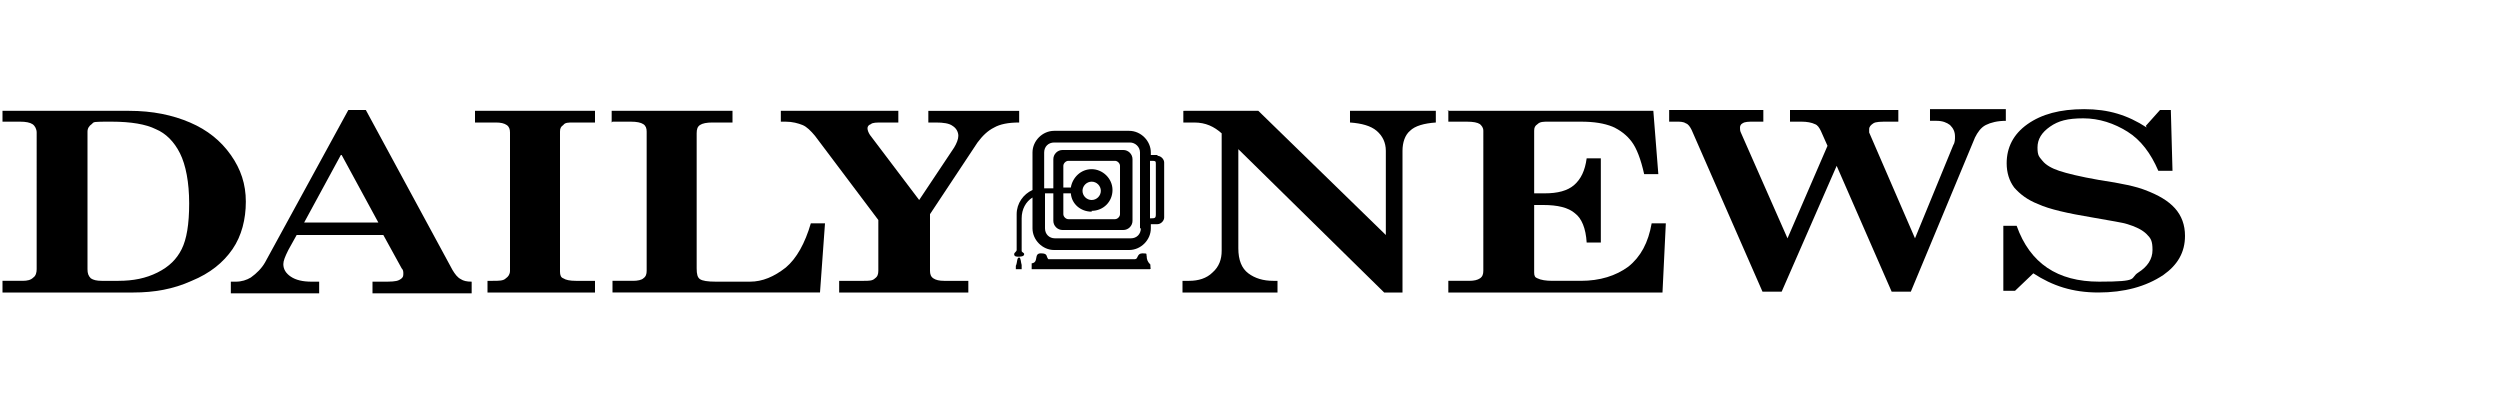<?xml version="1.0" encoding="UTF-8"?>
<svg id="Layer_1" xmlns="http://www.w3.org/2000/svg" version="1.1" viewBox="0 0 300 48" width="300" height="48">
  <!-- Generator: Adobe Illustrator 29.5.1, SVG Export Plug-In . SVG Version: 2.1.0 Build 141)  -->
  <defs>
    <style>
      .st0 {
        fill-rule: evenodd;
      }
    </style>
  </defs>
  <g id="NYD-Style-Guide">
    <g id="LOGOS">
      <g id="BRAND-_x2F_-NYD-_x2F_-logo-nyd-full-blackred">
        <path id="Fill-1" class="st0" d="M138.9,18.7c.4,0,.8.4.8.8v6.6c0,.4-.4.8-.8.8h-.8v.5c0,1.4-1.2,2.6-2.6,2.6h-9c-1.4,0-2.6-1.2-2.6-2.6v-3.7c-.8.5-1.3,1.4-1.3,2.5v3.9c0,.2.3.2.3.4,0,.3-.5.3-.7.3s-.5,0-.5-.3c0-.2.3-.3.3-.5v-4.3c0-1.3.8-2.4,1.9-2.9v-4.5c0-1.4,1.2-2.6,2.6-2.6h9c1.4,0,2.6,1.2,2.6,2.6v.3h.8ZM136.8,27.4v-9.1c0-.7-.6-1.2-1.2-1.2h-9.1c-.7,0-1.2.5-1.2,1.2v4.3h1.1v-3.5c0-.6.5-1.1,1.1-1.1h7.3c.6,0,1.1.5,1.1,1.1v7.4c0,.6-.5,1.1-1.1,1.1h-7.3c-.6,0-1.1-.5-1.1-1.1v-3.3h-.7c-.1,0-.2,0-.3,0v4.2c0,.7.5,1.2,1.2,1.2h9.1c.7,0,1.2-.5,1.2-1.2ZM131,25.4c-1.3,0-2.4-.9-2.5-2.2h-.9v2.5c0,.3.3.6.6.6h5.6c.3,0,.6-.3.6-.6v-5.8c0-.3-.3-.6-.6-.6h-5.6c-.3,0-.6.3-.6.6v2.6h.9c.2-1.2,1.2-2.2,2.5-2.2s2.5,1.1,2.5,2.5-1.1,2.5-2.5,2.5ZM129.9,22.9c0,.6.5,1.1,1.1,1.1s1.1-.5,1.1-1.1-.5-1.1-1.1-1.1-1.1.5-1.1,1.1ZM138.7,25.7v-6c0-.4,0-.4-.7-.4v6.9c.6,0,.7,0,.7-.5ZM138,31.7c.1,0,0,.4.1.5,0,0,0,0-.1.1h-14.2v-.7c.9-.1.2-1.2,1.1-1.2s.6.4.9.7h10.4c.4,0,.2-.7.9-.7s.4.1.5.3c0,.4.1.7.4,1ZM121.9,31.9c.2-.4.1-1,.4-1,.2,0,.2.6.3.9v.5h-.7v-.4Z"/>
        <path id="Fill-3" class="st0" d="M14.2,33.7c1.8,0,3.3-.3,4.7-1,1.4-.7,2.3-1.6,2.9-2.8.6-1.2.9-3,.9-5.5s-.4-4.6-1.1-6c-.7-1.4-1.7-2.4-2.9-2.9-1.2-.6-3-.9-5.3-.9s-2.1,0-2.4.3c-.3.2-.5.5-.5.9v16.5c0,.5.1.8.4,1.1.3.2.7.3,1.3.3h2.1ZM.3,13.3h15.2c2.8,0,5.2.5,7.3,1.4,2.1.9,3.7,2.2,4.9,3.9,1.2,1.7,1.8,3.5,1.8,5.6s-.5,4.1-1.6,5.7c-1.1,1.6-2.7,2.9-4.9,3.8-2.2,1-4.5,1.4-7,1.4H.3v-1.4h2.4c.6,0,1-.1,1.3-.4.3-.2.4-.6.4-1V15.9c0-.4-.2-.8-.5-1-.3-.2-.8-.3-1.5-.3H.3v-1.4Z"/>
        <path id="Fill-4" class="st0" d="M40.9,18.6l-4.4,8.1h8.9l-4.4-8.1ZM43.9,13.2l10.4,19.2c.3.5.6.9,1,1.1.3.2.7.3,1.3.3,0,.1,0,1.4,0,1.4h-11.9v-1.4h1.2c1,0,1.6,0,2-.2.4-.2.5-.4.5-.7s0-.5-.2-.7l-2.2-4h-10.4l-1,1.8c-.4.8-.6,1.3-.6,1.7,0,.6.3,1.1.9,1.5.6.4,1.4.6,2.5.6h.9s0,1.4,0,1.4h-10.6v-1.4h.6c.7,0,1.3-.2,1.8-.5.7-.5,1.3-1.1,1.7-1.8l10-18.3h2.1Z"/>
        <path id="Fill-5" class="st0" d="M56.9,13.3h14.5s0,1.4,0,1.4h-2.6c-.6,0-1,0-1.2.3-.3.2-.4.4-.4.8v16.8c0,.4.1.7.4.8.3.2.8.3,1.5.3h2.3s0,1.4,0,1.4h-12.9s0-1.4,0-1.4h.6c.8,0,1.3,0,1.6-.3.3-.2.5-.5.5-.9V15.9c0-.4-.1-.7-.4-.9-.3-.2-.7-.3-1.3-.3h-2.5v-1.4"/>
        <path id="Fill-6" class="st0" d="M73.4,14.7v-1.4h14.5v1.4h-2.4c-.7,0-1.2.1-1.5.3-.3.2-.4.5-.4,1v16.2c0,.7.1,1.1.4,1.3.3.2.9.3,1.9.3h4.1c1.5,0,2.9-.6,4.3-1.7,1.3-1.1,2.3-2.9,3-5.3h1.7l-.6,8.3h-24.9v-1.4h2.5c.5,0,1-.1,1.2-.3.3-.2.4-.5.4-.9V15.8c0-.4-.1-.7-.4-.9-.3-.2-.8-.3-1.5-.3h-2.2"/>
        <path id="Fill-7" class="st0" d="M93.7,13.3h14.1v1.4h-1.9c-.7,0-1.2,0-1.4.2-.3.1-.4.3-.4.5s.1.5.3.8l5.9,7.8,4.2-6.3c.3-.5.5-1,.5-1.4s-.2-.9-.7-1.2c-.4-.3-1.1-.4-2-.4h-.9v-1.4h10.9v1.4c-1.3,0-2.3.2-3,.6-.8.4-1.4,1-2,1.8l-5.7,8.6v6.8c0,.4.1.7.4.9.3.2.7.3,1.3.3h2.9v1.4h-15.5s0-1.4,0-1.4h2.9c.7,0,1.1,0,1.4-.3.3-.2.4-.5.4-.9v-6.1s-7.6-10.1-7.6-10.1c-.5-.6-1-1.1-1.5-1.3-.5-.2-1.2-.4-2-.4h-.6v-1.4"/>
        <path id="Fill-8" class="st0" d="M142.2,13.3h8.8l15.3,14.9v-10.1c0-1-.4-1.8-1.1-2.4-.7-.6-1.8-.9-3.2-1v-1.4h10.3v1.4c-1.4.1-2.5.4-3.1,1-.6.5-.9,1.4-.9,2.4v17s-2.2,0-2.2,0l-17.5-17.2v11.9c0,1.4.4,2.4,1.2,3,.8.6,1.8.9,3,.9h.5v1.4h-11.4s0-1.4,0-1.4h.8c1.1,0,2.1-.3,2.8-1,.8-.7,1.1-1.6,1.1-2.6v-14.1c-.9-.8-1.9-1.3-3.3-1.3h-1.3v-1.4"/>
        <path id="Fill-9" class="st0" d="M173.7,13.3h24.7s.6,7.6.6,7.6h-1.7c-.4-1.8-.9-3.1-1.5-3.9-.6-.8-1.4-1.4-2.3-1.8-1-.4-2.2-.6-3.8-.6h-3.9c-.6,0-1,0-1.3.3-.3.2-.4.4-.4.8v7.5h1.3c1.5,0,2.7-.3,3.5-1,.8-.7,1.3-1.7,1.5-3.2h1.7v10.1h-1.7c-.1-1.7-.6-2.9-1.4-3.5-.8-.7-2.1-1-3.8-1h-1.1v8.1c0,.4.1.6.4.7.4.2,1,.3,1.8.3h3.4c2.3,0,4.2-.6,5.7-1.7,1.5-1.2,2.4-2.9,2.8-5.2h1.7l-.4,8.3h-25.7s0-1.4,0-1.4h2.5c.6,0,1-.1,1.3-.3.3-.2.4-.5.4-.9V15.7c0-.4-.2-.6-.4-.8-.3-.2-.8-.3-1.6-.3h-2.2v-1.4"/>
        <path id="Fill-10" class="st0" d="M200.3,13.2h11.3v1.4h-1.1c-.7,0-1.1,0-1.4.2-.2.1-.3.3-.3.5s0,.4.1.6l5.6,12.7,4.8-11.1-.8-1.8c-.2-.4-.4-.7-.7-.8-.4-.2-1-.3-1.6-.3h-1.4v-1.4h13s0,1.4,0,1.4h-1.2c-.9,0-1.5,0-1.8.2-.3.2-.5.4-.5.7s0,.3,0,.4l5.5,12.7,4.6-11.2c.2-.3.2-.7.2-1,0-.6-.2-1-.6-1.4-.4-.3-.9-.5-1.6-.5h-.8v-1.4h9.1v1.4c-1,0-1.8.2-2.4.5-.6.3-1,.9-1.3,1.5l-7.7,18.5h-2.3l-6.6-15.1-6.6,15.1h-2.3l-8.5-19.4c-.2-.4-.4-.7-.7-.8-.3-.2-.7-.2-1.1-.2h-.9v-1.4"/>
        <path id="Fill-11" class="st0" d="M257.5,15.1l1.7-1.9h1.3l.2,7.3h-1.7c-.9-2.1-2.1-3.7-3.7-4.7-1.6-1-3.4-1.6-5.3-1.6s-3,.3-4,1c-1,.7-1.5,1.5-1.5,2.5s.2,1.1.6,1.6c.4.5,1.1.9,2,1.2.9.3,2.5.7,4.8,1.1,2.7.4,4.5.8,5.5,1.2,1.6.6,2.8,1.3,3.6,2.2.8.9,1.2,2,1.2,3.3,0,2-.9,3.5-2.6,4.7-2.1,1.4-4.7,2.1-7.8,2.1s-5.5-.8-7.8-2.3l-2.2,2.1h-1.4v-7.8s1.6,0,1.6,0c1.6,4.5,4.9,6.7,9.9,6.7s3.6-.4,4.7-1.1c1.1-.7,1.7-1.6,1.7-2.7s-.2-1.4-.7-1.9c-.5-.5-1.3-.9-2.3-1.2-.6-.2-2-.4-4.2-.8-3-.5-5.2-1-6.5-1.6-1.3-.5-2.2-1.2-2.9-2-.6-.8-.9-1.8-.9-2.9,0-1.9.8-3.5,2.5-4.7,1.7-1.2,3.9-1.8,6.8-1.8s5.2.7,7.5,2.2"/>
      </g>
    </g>
  </g>
</svg>